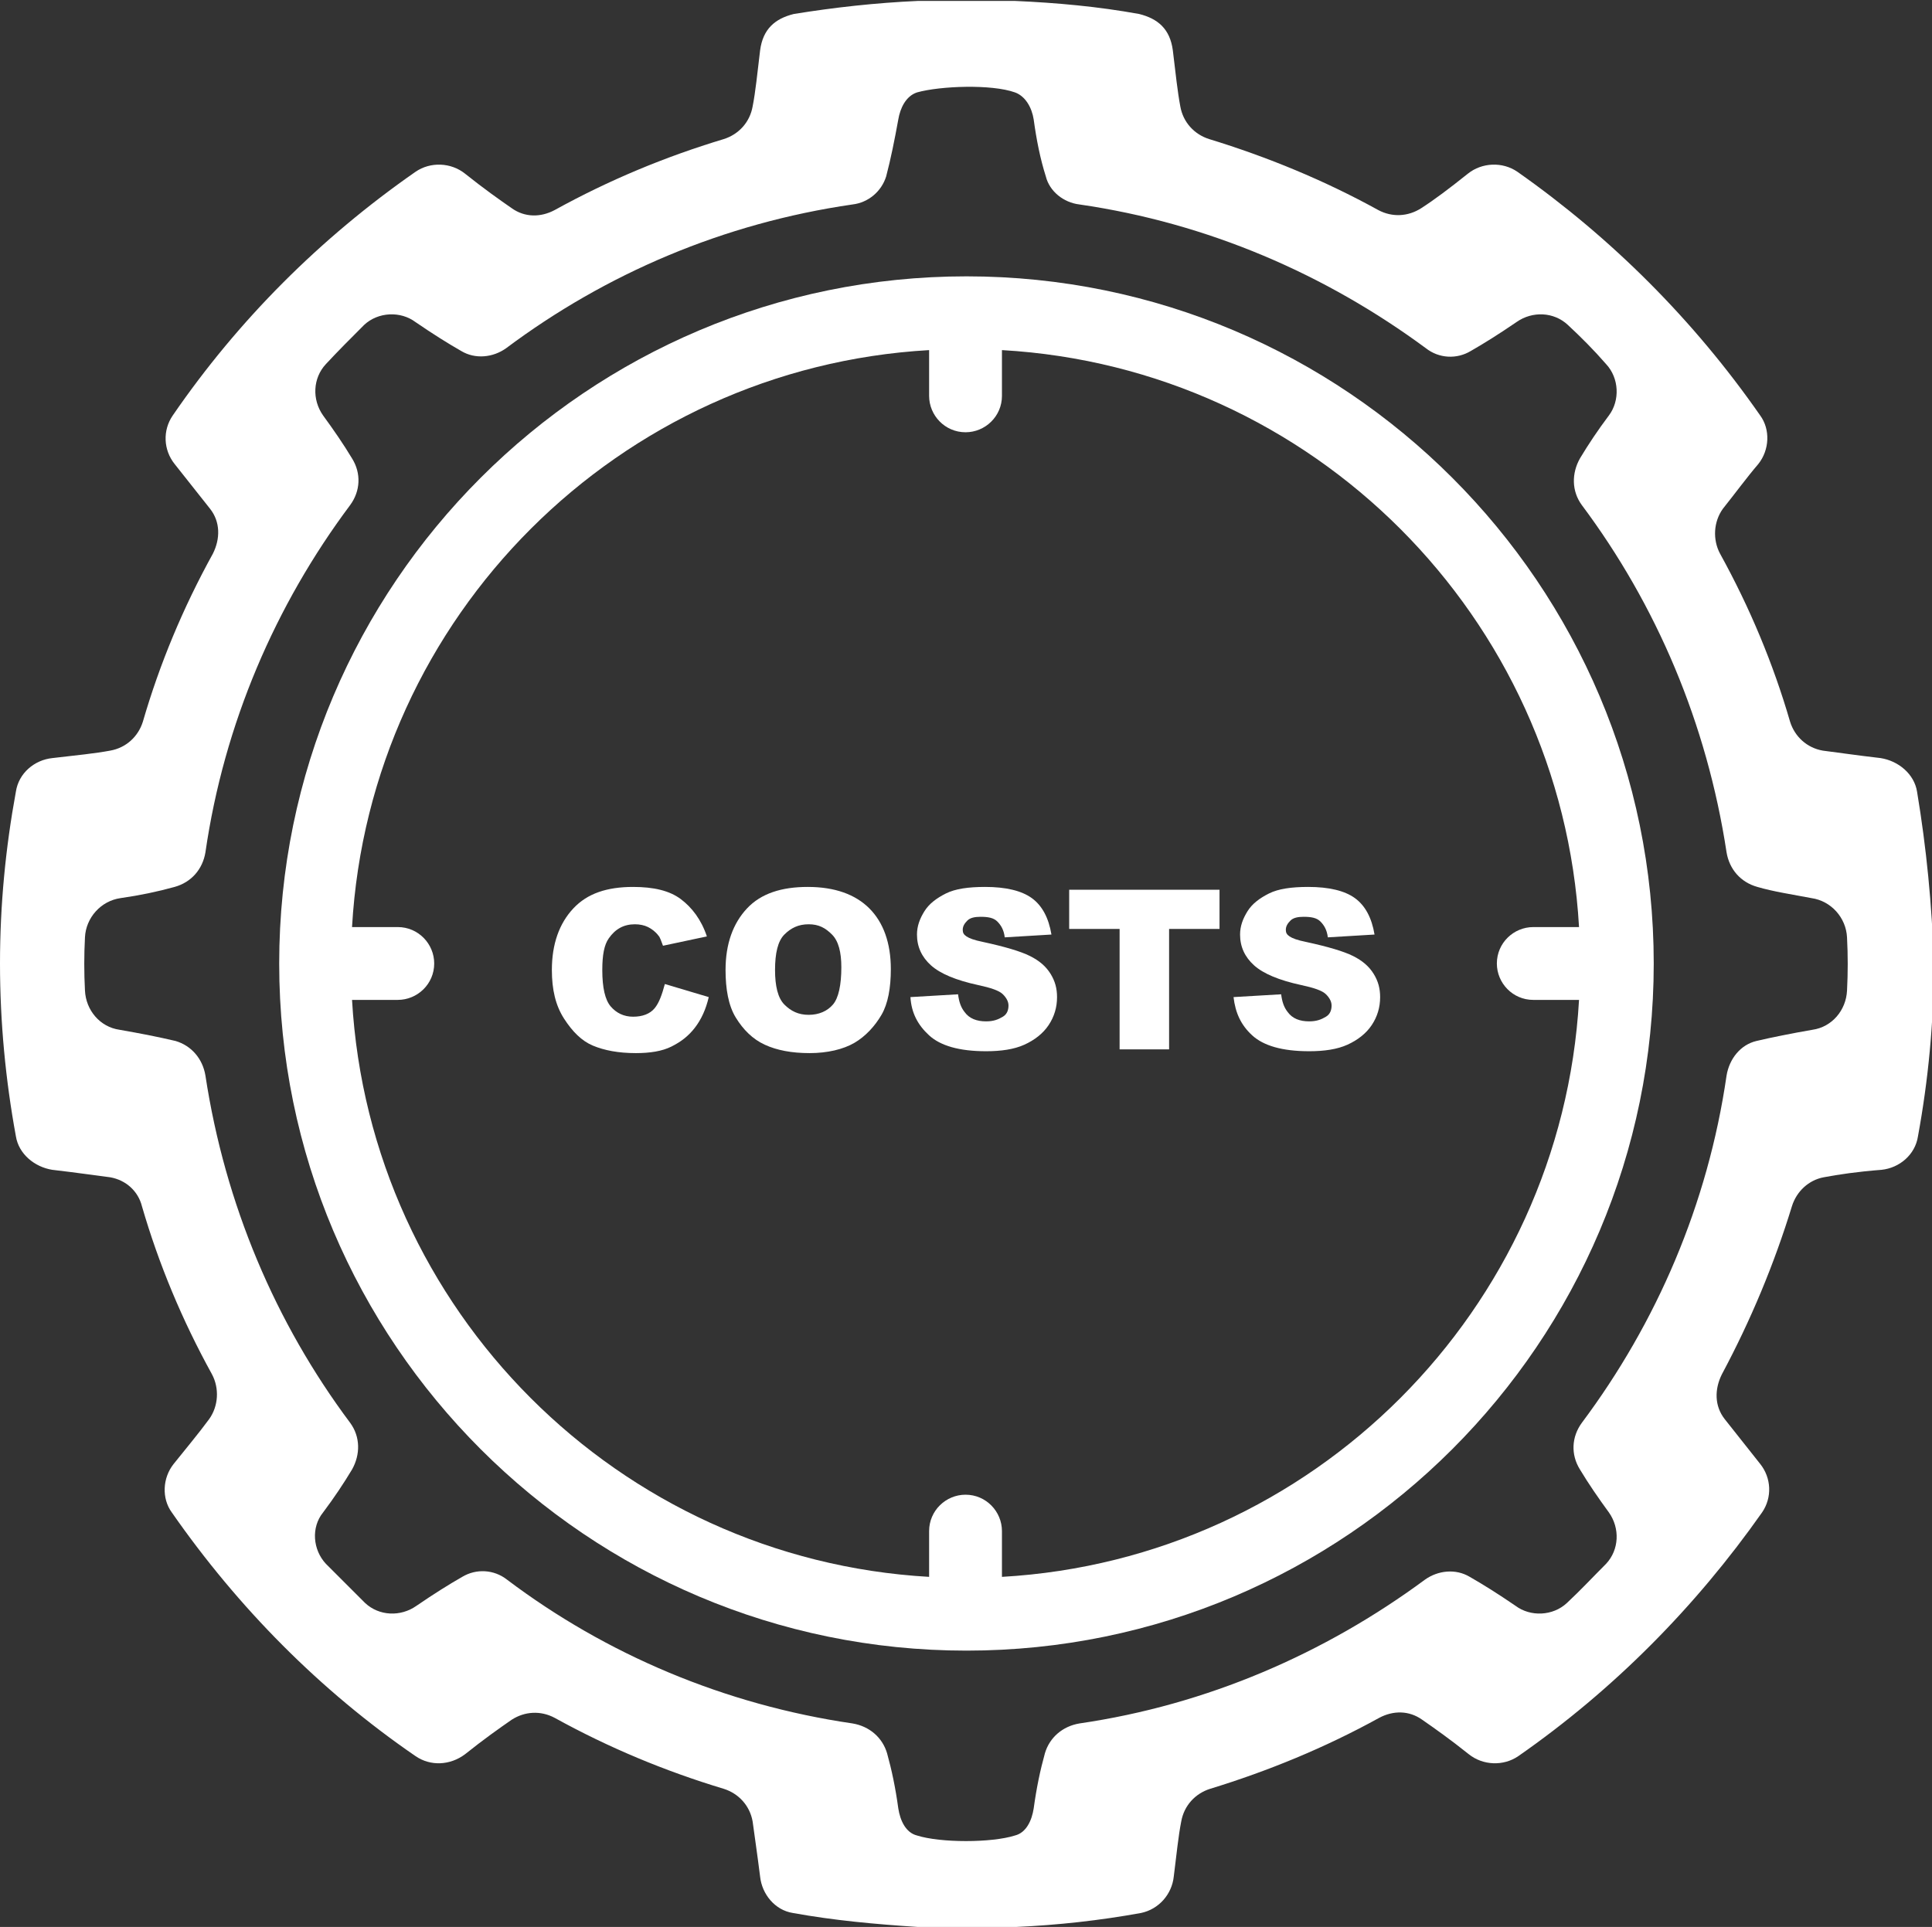 <?xml version="1.0" encoding="utf-8"?>
<!-- Generator: Adobe Illustrator 21.1.0, SVG Export Plug-In . SVG Version: 6.00 Build 0)  -->
<svg version="1.1" id="Layer_1" xmlns="http://www.w3.org/2000/svg" xmlns:xlink="http://www.w3.org/1999/xlink" x="0px" y="0px"
	 viewBox="0 0 206.9 206.4" style="enable-background:new 0 0 206.9 206.4;" xml:space="preserve">
<rect x="0" y="0" width="206.9" height="206.4" fill="#333333" stroke="none"/>
<style type="text/css">
	.st0{fill:#FFFFFF;}
	.st1{display:none;}
	.st2{display:inline;fill:#234C8A;}
</style>
<g>
	<path class="st0" d="M103.5,29.6c-40.6,0-73.6,33-73.6,73.6s33,73.6,73.6,73.6s73.6-33,73.6-73.6S144.1,29.6,103.5,29.6z
		 M107.3,168.9V164c0-2.1-1.7-3.9-3.9-3.9c-2.1,0-3.9,1.7-3.9,3.9v4.9c-33.3-1.9-59.9-28.6-61.8-61.8h4.9c2.1,0,3.9-1.7,3.9-3.9
		c0-2.1-1.7-3.9-3.9-3.9h-4.9C39.6,66,66.3,39.4,99.5,37.5v4.9c0,2.1,1.7,3.9,3.9,3.9c2.1,0,3.9-1.7,3.9-3.9v-4.9
		c33.3,1.9,59.9,28.6,61.8,61.8h-4.9c-2.1,0-3.9,1.7-3.9,3.9c0,2.1,1.7,3.9,3.9,3.9h4.9C167.2,140.3,140.6,167,107.3,168.9z"/>
	<path class="st0" d="M205.3,84.8c-0.3-1.9-2-3.3-3.9-3.6c-2.6-0.3-4.6-0.6-6.2-0.8c-1.7-0.3-3-1.5-3.5-3.1
		c-1.8-6.2-4.3-12.2-7.5-18c-0.8-1.5-0.7-3.4,0.3-4.8c1.2-1.5,2.6-3.4,3.8-4.8c1.2-1.5,1.3-3.7,0.2-5.2c-7.1-10.2-15.9-19-26-26.1
		c-1.6-1.1-3.8-1-5.3,0.2c-2,1.6-3.6,2.8-5,3.7c-1.4,0.9-3.1,1-4.6,0.2c-5.8-3.2-11.9-5.7-18.1-7.6c-1.6-0.5-2.8-1.8-3.1-3.5
		c-0.3-1.6-0.5-3.5-0.8-6C125.3,3.1,124,2,122,1.5c-4.4-0.8-8.8-1.2-13.3-1.4l0,0l0,0l0,0l0,0H98.3l0,0l0,0l0,0l0,0
		c-4.5,0.2-9,0.7-13.3,1.4c-2,0.5-3.3,1.6-3.6,3.9c-0.3,2.5-0.5,4.5-0.8,6c-0.3,1.7-1.5,3-3.1,3.5c-6.3,1.9-12.3,4.4-18.1,7.6
		c-1.5,0.8-3.2,0.8-4.6-0.2c-1.3-0.9-3-2.1-5-3.7c-1.5-1.2-3.7-1.3-5.3-0.2c-10.2,7.1-19,15.9-26,26.1c-1.1,1.6-1,3.7,0.2,5.2
		s2.6,3.3,3.8,4.8c1.1,1.4,1.1,3.2,0.3,4.8c-3.2,5.8-5.7,11.8-7.5,18c-0.5,1.6-1.8,2.8-3.5,3.1c-1.6,0.3-3.6,0.5-6.2,0.8
		c-1.9,0.2-3.6,1.6-3.9,3.6C0.6,90.8,0,96.9,0,103.2c0,6.3,0.6,12.5,1.7,18.5c0.3,1.9,2,3.3,3.9,3.6c2.6,0.3,4.6,0.6,6.2,0.8
		c1.7,0.3,3,1.5,3.4,3.1c1.8,6.2,4.3,12.2,7.5,18c0.8,1.5,0.7,3.4-0.3,4.8c-1.1,1.5-2.6,3.3-3.8,4.8c-1.2,1.5-1.3,3.7-0.2,5.2
		c7.1,10.2,15.9,19.1,26.1,26.1c1.6,1.1,3.7,1,5.3-0.2c2-1.6,3.7-2.8,5-3.7c1.4-0.9,3.1-1,4.6-0.2c5.8,3.2,11.8,5.7,18.1,7.6
		c1.6,0.5,2.8,1.8,3.1,3.5c0.2,1.5,0.5,3.5,0.8,5.9c0.2,1.9,1.6,3.6,3.5,3.9c4.4,0.8,8.8,1.2,13.4,1.5l0,0h10.5l0,0
		c4.5-0.2,9-0.7,13.4-1.5c1.9-0.4,3.3-2,3.5-3.9c0.3-2.4,0.5-4.4,0.8-5.9c0.3-1.7,1.5-3,3.1-3.5c6.2-1.9,12.3-4.4,18.1-7.6
		c1.5-0.8,3.2-0.8,4.6,0.2c1.3,0.9,3,2.1,5,3.7c1.5,1.2,3.7,1.3,5.3,0.2c10.2-7.1,19-16,26.1-26.1c1.1-1.6,1-3.7-0.2-5.2
		s-2.6-3.3-3.8-4.8c-1.1-1.4-1.1-3.2-0.3-4.8c3.1-5.8,5.6-11.8,7.5-18c0.5-1.6,1.8-2.8,3.4-3.1c1.6-0.3,3.6-0.6,6.2-0.8
		c1.9-0.2,3.6-1.6,3.9-3.6c1.1-6,1.7-12.2,1.7-18.5C206.9,96.9,206.3,90.8,205.3,84.8z M197.8,106.1c-0.1,2.1-1.6,3.9-3.7,4.2
		c-2.3,0.4-4.3,0.8-6,1.2c-1.7,0.4-2.9,1.9-3.2,3.7c-2,13.8-7.5,26.5-15.5,37.2c-1.1,1.5-1.2,3.4-0.2,5c0.9,1.5,2,3.1,3.1,4.6
		c1.2,1.7,1.1,4-0.3,5.5c-1.4,1.4-2.7,2.8-4.2,4.2s-3.9,1.5-5.5,0.3c-1.9-1.3-3.5-2.3-4.9-3.1c-1.5-0.9-3.4-0.7-4.8,0.3
		c-10.7,7.9-23.3,13.4-37,15.4c-1.8,0.3-3.2,1.5-3.7,3.2c-0.5,1.8-0.9,3.7-1.2,5.9c-0.2,1.3-0.8,2.6-2,2.9c-2.5,0.8-8,0.8-10.5,0
		c-1.2-0.3-1.8-1.6-2-2.9c-0.3-2.2-0.7-4.1-1.2-5.9c-0.5-1.7-1.9-2.9-3.7-3.2c-13.7-2-26.4-7.4-37-15.4c-1.4-1.1-3.3-1.2-4.8-0.3
		c-1.4,0.8-3,1.8-4.9,3.1c-1.7,1.2-4,1.1-5.5-0.3c-1.4-1.4-2.8-2.8-4.2-4.2c-1.4-1.5-1.6-3.9-0.3-5.5c1.2-1.6,2.2-3.1,3.1-4.6
		c0.9-1.6,0.9-3.5-0.2-5c-8-10.7-13.4-23.4-15.5-37.2c-0.3-1.8-1.5-3.2-3.2-3.7c-1.7-0.4-3.7-0.8-6-1.2c-2.1-0.3-3.6-2.1-3.7-4.2
		c-0.1-1.9-0.1-3.8,0-5.7c0.1-2.1,1.7-3.9,3.8-4.2c2.1-0.3,4-0.7,5.8-1.2c1.8-0.5,3-1.9,3.3-3.7c2-13.8,7.5-26.5,15.5-37.2
		c1.1-1.5,1.2-3.4,0.2-5c-0.9-1.5-2-3.1-3.1-4.6c-1.2-1.7-1.1-4,0.3-5.5c1.3-1.4,2.7-2.8,4.1-4.2c1.5-1.4,3.9-1.5,5.5-0.3
		c1.9,1.3,3.5,2.3,4.9,3.1c1.5,0.9,3.4,0.7,4.8-0.3c10.7-8,23.3-13.4,37.1-15.4c1.7-0.2,3.1-1.4,3.6-3c0.5-1.9,0.9-3.9,1.3-6.1
		c0.2-1.2,0.8-2.5,2-2.9c2.5-0.7,8-0.9,10.5,0c1.1,0.4,1.8,1.6,2,2.9c0.3,2.2,0.7,4.2,1.3,6.1c0.4,1.6,1.9,2.8,3.6,3
		c13.8,2,26.4,7.5,37.1,15.4c1.4,1.1,3.3,1.2,4.8,0.3c1.4-0.8,3-1.8,4.9-3.1c1.7-1.2,4-1.1,5.5,0.3c1.4,1.3,2.8,2.7,4.1,4.2
		c1.4,1.5,1.5,3.9,0.3,5.5s-2.2,3.1-3.1,4.6c-0.9,1.6-0.9,3.5,0.2,5c8,10.7,13.4,23.4,15.5,37.2c0.3,1.8,1.5,3.2,3.3,3.7
		c1.7,0.5,3.7,0.8,5.8,1.2c2.1,0.3,3.7,2.1,3.8,4.2C197.9,102.3,197.9,104.2,197.8,106.1z"/>
</g>
<g class="st1">
	<path class="st2" d="M128,138.1H78.9v-11.5c6.5-1.8,9.8-6.3,9.8-13.6v-5.9H80v-11h8.7v-9.5c0-6.7,2.1-12.1,6.2-16.2
		s9.7-6.2,16.7-6.2c4.3,0,8.2,0.8,11.8,2.5v13.1c-3.3-2.2-6.8-3.3-10.6-3.3c-6.2,0-9.3,3.9-9.3,11.6v8H117v11h-13.6v4.4
		c0,6.2-2.6,11-7.7,14.4H128V138.1z"/>
</g>
<g>
	<path class="st0" d="M71.2,105.4l4.7,1.4c-0.3,1.3-0.8,2.4-1.5,3.3s-1.5,1.5-2.5,2s-2.3,0.7-3.8,0.7c-1.9,0-3.4-0.3-4.6-0.8
		c-1.2-0.5-2.2-1.5-3.1-2.9c-0.9-1.4-1.3-3.1-1.3-5.2c0-2.8,0.8-5,2.3-6.6S65,95,67.8,95c2.2,0,3.9,0.4,5.1,1.3s2.2,2.2,2.8,4
		l-4.7,1c-0.2-0.5-0.3-0.9-0.5-1.1c-0.3-0.4-0.7-0.7-1.1-0.9S68.5,99,68,99c-1.2,0-2.1,0.5-2.8,1.5c-0.5,0.7-0.7,1.8-0.7,3.4
		c0,1.9,0.3,3.2,0.9,3.9s1.4,1.1,2.4,1.1s1.8-0.3,2.3-0.9S70.9,106.5,71.2,105.4z"/>
	<path class="st0" d="M77.7,103.9c0-2.8,0.8-5,2.3-6.6s3.7-2.3,6.5-2.3c2.9,0,5.1,0.8,6.6,2.3s2.3,3.7,2.3,6.5c0,2-0.3,3.7-1,4.9
		s-1.7,2.3-2.9,3s-2.9,1.1-4.8,1.1s-3.5-0.3-4.8-0.9s-2.3-1.6-3.1-2.9S77.7,105.9,77.7,103.9z M83,103.9c0,1.7,0.3,3,1,3.7
		s1.5,1.1,2.6,1.1s2-0.4,2.6-1.1s0.9-2.1,0.9-4c0-1.6-0.3-2.8-1-3.5S87.7,99,86.6,99s-1.9,0.4-2.6,1.1S83,102.1,83,103.9z"/>
	<path class="st0" d="M97.5,106.8l5.1-0.3c0.1,0.8,0.3,1.4,0.7,1.9c0.5,0.7,1.3,1,2.3,1c0.8,0,1.3-0.2,1.8-0.5s0.6-0.8,0.6-1.2
		c0-0.4-0.2-0.8-0.6-1.2s-1.3-0.7-2.7-1c-2.3-0.5-4-1.2-5-2.1s-1.5-2-1.5-3.3c0-0.9,0.3-1.7,0.8-2.5s1.3-1.4,2.3-1.9
		s2.4-0.7,4.2-0.7c2.2,0,3.9,0.4,5,1.2s1.8,2.1,2.1,3.9l-5,0.3c-0.1-0.8-0.4-1.3-0.8-1.7s-1-0.5-1.8-0.5c-0.6,0-1.1,0.1-1.4,0.4
		s-0.5,0.6-0.5,1c0,0.3,0.1,0.5,0.4,0.7s0.8,0.4,1.8,0.6c2.3,0.5,4,1,5,1.5s1.7,1.1,2.2,1.9s0.7,1.6,0.7,2.5c0,1.1-0.3,2.1-0.9,3
		s-1.5,1.6-2.6,2.1s-2.5,0.7-4.1,0.7c-2.9,0-4.9-0.6-6.1-1.7S97.6,108.5,97.5,106.8z"/>
	<path class="st0" d="M114.5,95.3h16.1v4.2h-5.4v12.9h-5.3V99.5h-5.4V95.3z"/>
	<path class="st0" d="M132.1,106.8l5.1-0.3c0.1,0.8,0.3,1.4,0.7,1.9c0.5,0.7,1.3,1,2.3,1c0.8,0,1.3-0.2,1.8-0.5s0.6-0.8,0.6-1.2
		c0-0.4-0.2-0.8-0.6-1.2s-1.3-0.7-2.7-1c-2.3-0.5-4-1.2-5-2.1s-1.5-2-1.5-3.3c0-0.9,0.3-1.7,0.8-2.5s1.3-1.4,2.3-1.9
		s2.4-0.7,4.2-0.7c2.2,0,3.9,0.4,5,1.2s1.8,2.1,2.1,3.9l-5,0.3c-0.1-0.8-0.4-1.3-0.8-1.7s-1-0.5-1.8-0.5c-0.6,0-1.1,0.1-1.4,0.4
		s-0.5,0.6-0.5,1c0,0.3,0.1,0.5,0.4,0.7c0.3,0.2,0.8,0.4,1.8,0.6c2.3,0.5,4,1,5,1.5s1.7,1.1,2.2,1.9s0.7,1.6,0.7,2.5
		c0,1.1-0.3,2.1-0.9,3s-1.5,1.6-2.6,2.1s-2.5,0.7-4.1,0.7c-2.9,0-4.9-0.6-6.1-1.7S132.3,108.5,132.1,106.8z"/>
</g>
</svg>
